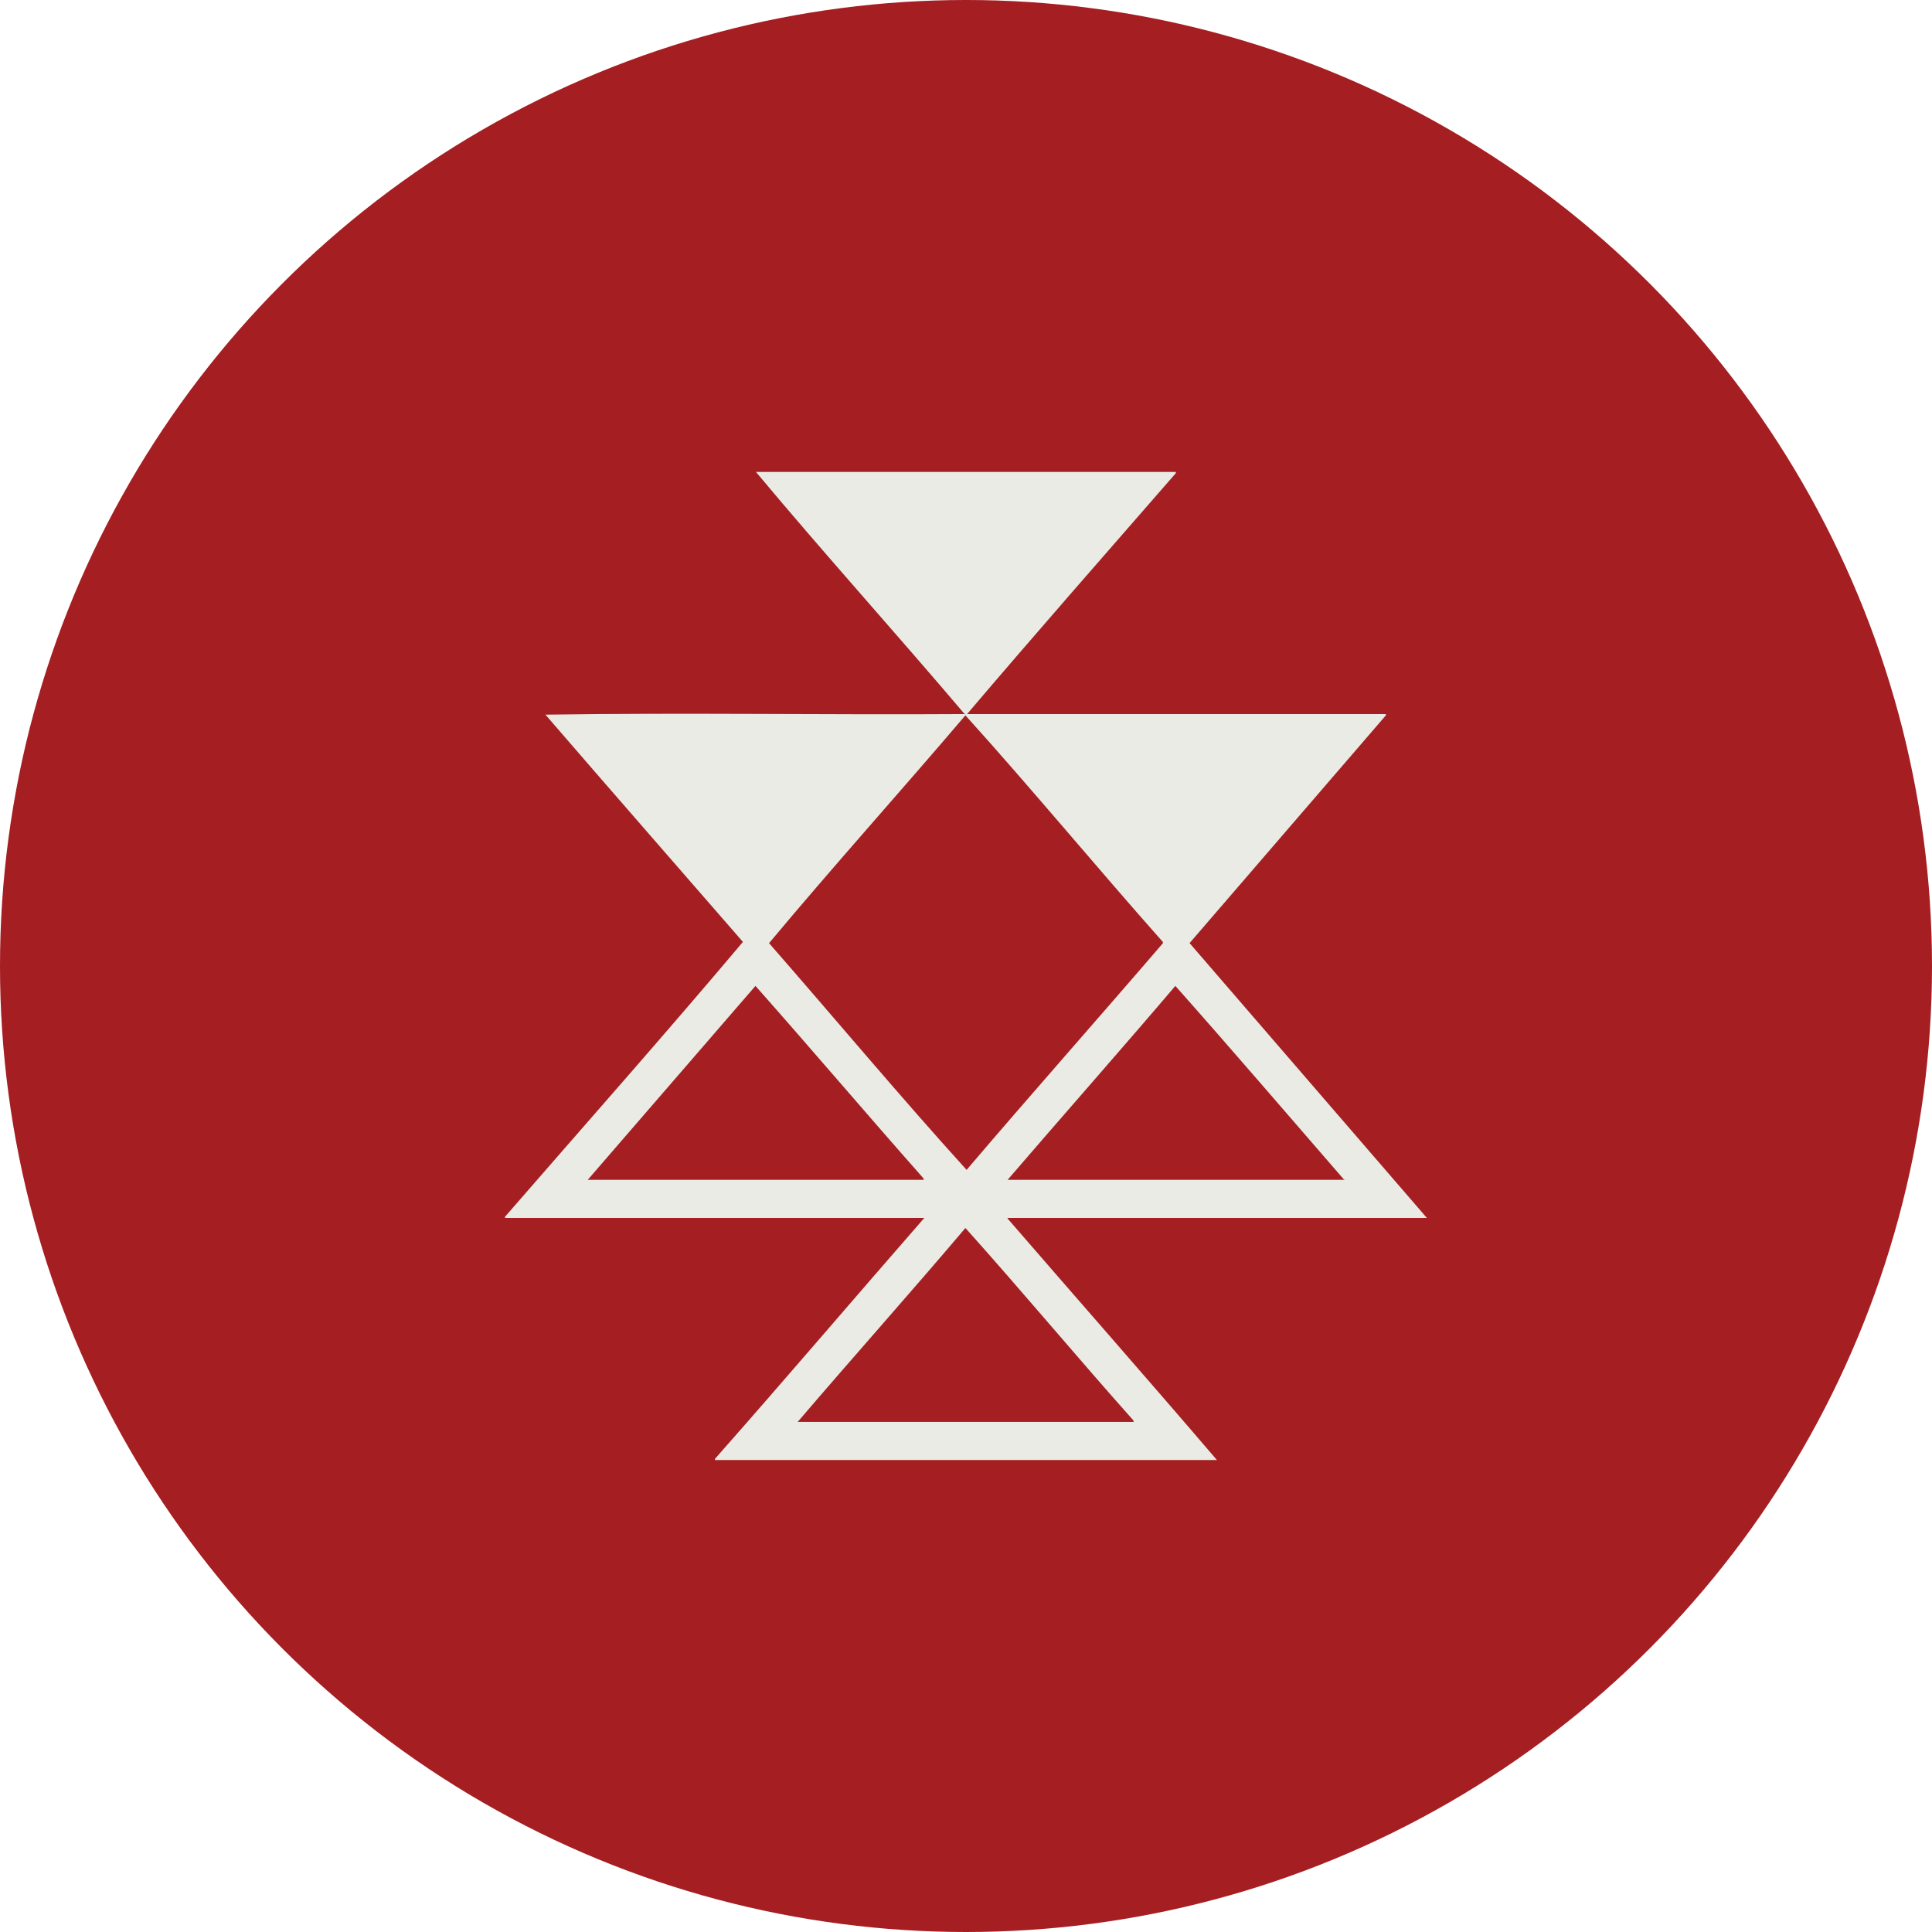 <?xml version="1.0" encoding="UTF-8"?> <svg xmlns="http://www.w3.org/2000/svg" id="Layer_2" viewBox="0 0 194.08 194.08"><defs><style>.cls-1{fill:#a51e22;}.cls-2{fill:#e9ebe4;fill-rule:evenodd;}</style></defs><g id="Layer_1-2"><circle class="cls-1" cx="97.04" cy="97.04" r="97.04"></circle><path class="cls-2" d="M139.22,71.85v-.12h-42.07c6.88-8.09,13.99-16.19,20.97-24.2v-.12h-42.18c6.81,8.16,14.01,16.13,20.91,24.26h.06v.06c-14,.09-28.16-.15-42.12.06,6.58,7.62,13.24,15.24,19.84,22.83-7.8,9.26-15.95,18.45-23.9,27.61v.12h42.12c-7.03,8.05-13.97,16.21-21.03,24.2v.12h50.43c-6.95-8.12-14.04-16.18-21.03-24.26v-.06h42.12l-23.84-27.61,19.72-22.88ZM134.98,118.46h.06v.06h-33.82c5.59-6.5,11.29-12.95,16.85-19.48,5.66,6.37,11.3,12.96,16.91,19.42ZM92.8,118.52h-33.76c5.62-6.49,11.23-12.99,16.85-19.48,5.64,6.36,11.22,12.94,16.85,19.3.04.1.01.06.06.12v.06ZM77.26,94.74c6.42-7.69,13.22-15.24,19.72-22.88,6.71,7.43,13.18,15.27,19.84,22.77v.12c-6.53,7.6-13.22,15.14-19.72,22.77-6.72-7.41-13.23-15.21-19.84-22.77ZM113.83,142.66c.04.1.01.06.06.12v.06h-33.76c5.57-6.52,11.31-12.94,16.85-19.48,5.68,6.33,11.19,12.95,16.85,19.3Z"></path></g></svg> 